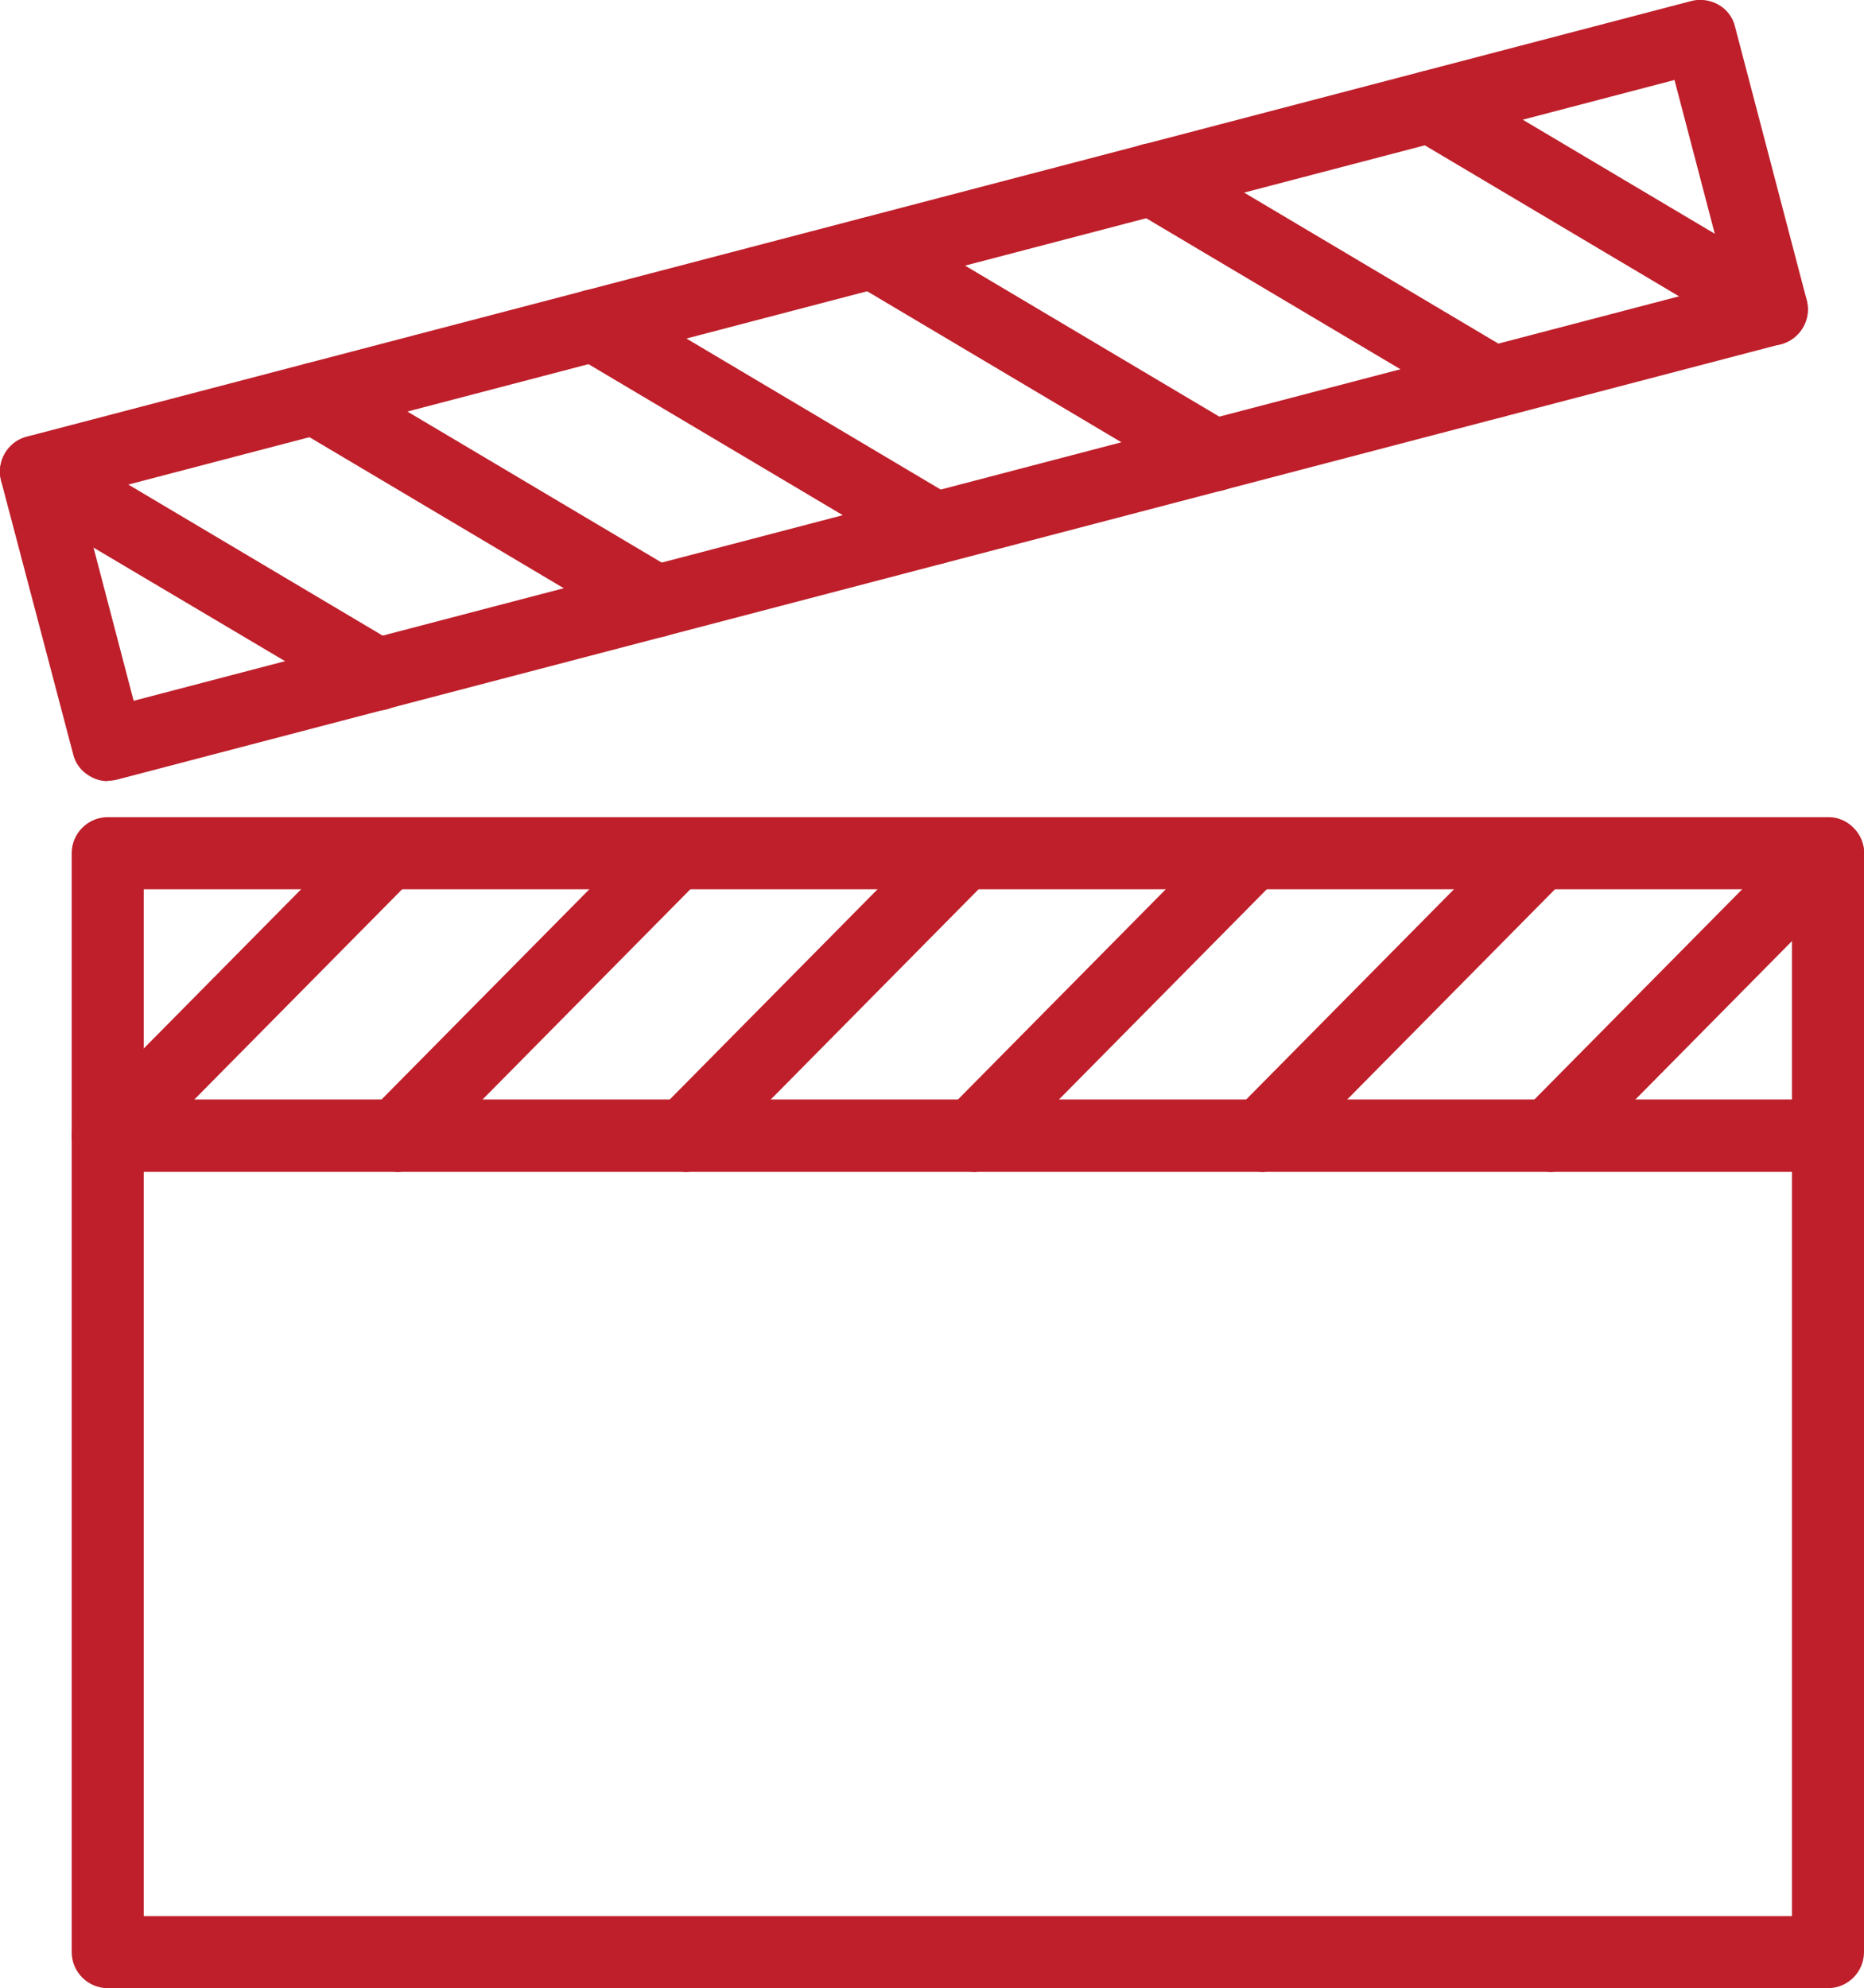 <?xml version="1.0" encoding="UTF-8"?><svg id="_Слой_2" xmlns="http://www.w3.org/2000/svg" width="51.74" height="55.18" viewBox="0 0 51.74 55.18"><defs><style>.cls-1{fill:#be1f2a;}</style></defs><g id="Layer_1"><g><path class="cls-1" d="m50.74,55.18H2.99c-.55,0-1-.45-1-1v-22.66c0-.55.45-1,1-1h47.75c.55,0,1,.45,1,1v22.66c0,.55-.45,1-1,1Zm-46.75-2h45.75v-20.66H3.99v20.66Z"/><g><path class="cls-1" d="m50.74,32.52H2.99c-.55,0-1-.45-1-1v-7.84c0-.55.45-1,1-1h47.75c.55,0,1,.45,1,1v7.84c0,.55-.45,1-1,1ZM3.99,30.52h45.75v-5.84H3.99v5.84Z"/><path class="cls-1" d="m2.99,32.52c-.25,0-.51-.1-.7-.29-.39-.39-.4-1.02,0-1.41l7.75-7.84c.39-.39,1.02-.4,1.41,0,.39.39.4,1.02,0,1.41l-7.75,7.84c-.2.2-.45.3-.71.3Z"/><path class="cls-1" d="m10.99,32.52c-.25,0-.51-.1-.7-.29-.39-.39-.4-1.02,0-1.41l7.75-7.84c.39-.39,1.02-.4,1.41,0,.39.39.4,1.02,0,1.41l-7.75,7.84c-.2.2-.45.3-.71.3Z"/><path class="cls-1" d="m18.99,32.52c-.25,0-.51-.1-.7-.29-.39-.39-.4-1.02,0-1.41l7.75-7.84c.39-.39,1.02-.4,1.41,0,.39.39.4,1.02,0,1.41l-7.75,7.84c-.2.2-.45.3-.71.3Z"/><path class="cls-1" d="m26.99,32.52c-.25,0-.51-.1-.7-.29-.39-.39-.4-1.02,0-1.41l7.75-7.84c.39-.39,1.02-.4,1.41,0,.39.39.4,1.02,0,1.41l-7.75,7.84c-.2.2-.45.3-.71.3Z"/><path class="cls-1" d="m34.99,32.52c-.25,0-.51-.1-.7-.29-.39-.39-.4-1.02,0-1.41l7.75-7.84c.39-.39,1.02-.4,1.41,0,.39.39.4,1.02,0,1.41l-7.75,7.84c-.2.2-.45.3-.71.3Z"/><path class="cls-1" d="m42.99,32.52c-.25,0-.51-.1-.7-.29-.39-.39-.4-1.02,0-1.41l7.75-7.84c.39-.39,1.02-.4,1.41,0,.39.39.4,1.02,0,1.41l-7.75,7.84c-.2.2-.45.3-.71.3Z"/></g><g><path class="cls-1" d="m2.99,21.68c-.18,0-.35-.05-.5-.14-.23-.13-.4-.35-.46-.61L.03,13.34c-.14-.53.18-1.08.71-1.22L46.94.03c.25-.07.53-.03.76.1s.4.35.46.61l1.99,7.59c.14.53-.18,1.08-.71,1.22L3.24,21.64c-.08.02-.17.03-.25.03Zm-.76-7.88l1.48,5.65L47.96,7.87l-1.48-5.65L2.22,13.8Z"/><path class="cls-1" d="m49.18,9.59c-.17,0-.35-.05-.51-.14l-9.48-5.63c-.48-.28-.63-.9-.35-1.37.28-.48.9-.63,1.37-.35l9.48,5.63c.48.28.63.9.35,1.37-.19.31-.52.49-.86.49Z"/><path class="cls-1" d="m41.44,11.61c-.17,0-.35-.04-.51-.14l-9.48-5.63c-.47-.28-.63-.9-.35-1.37.28-.48.9-.63,1.37-.35l9.48,5.63c.47.28.63.9.35,1.37-.19.31-.52.49-.86.49Z"/><path class="cls-1" d="m33.7,13.64c-.17,0-.35-.04-.51-.14l-9.48-5.63c-.47-.28-.63-.9-.35-1.37.28-.47.9-.63,1.37-.35l9.48,5.63c.47.28.63.9.35,1.37-.19.31-.52.49-.86.49Z"/><path class="cls-1" d="m25.96,15.66c-.17,0-.35-.04-.51-.14l-9.48-5.63c-.47-.28-.63-.9-.35-1.37.28-.47.9-.63,1.37-.35l9.48,5.63c.47.28.63.9.35,1.37-.19.31-.52.49-.86.49Z"/><path class="cls-1" d="m18.22,17.69c-.17,0-.35-.05-.51-.14l-9.48-5.63c-.47-.28-.63-.9-.35-1.37.28-.47.9-.63,1.37-.35l9.48,5.63c.47.28.63.9.35,1.37-.19.31-.52.49-.86.49Z"/><path class="cls-1" d="m10.48,19.71c-.17,0-.35-.04-.51-.14L.49,13.95c-.48-.28-.63-.9-.35-1.37.28-.48.9-.63,1.37-.35l9.48,5.63c.48.28.63.9.35,1.37-.19.32-.52.49-.86.49Z"/></g></g></g></svg>